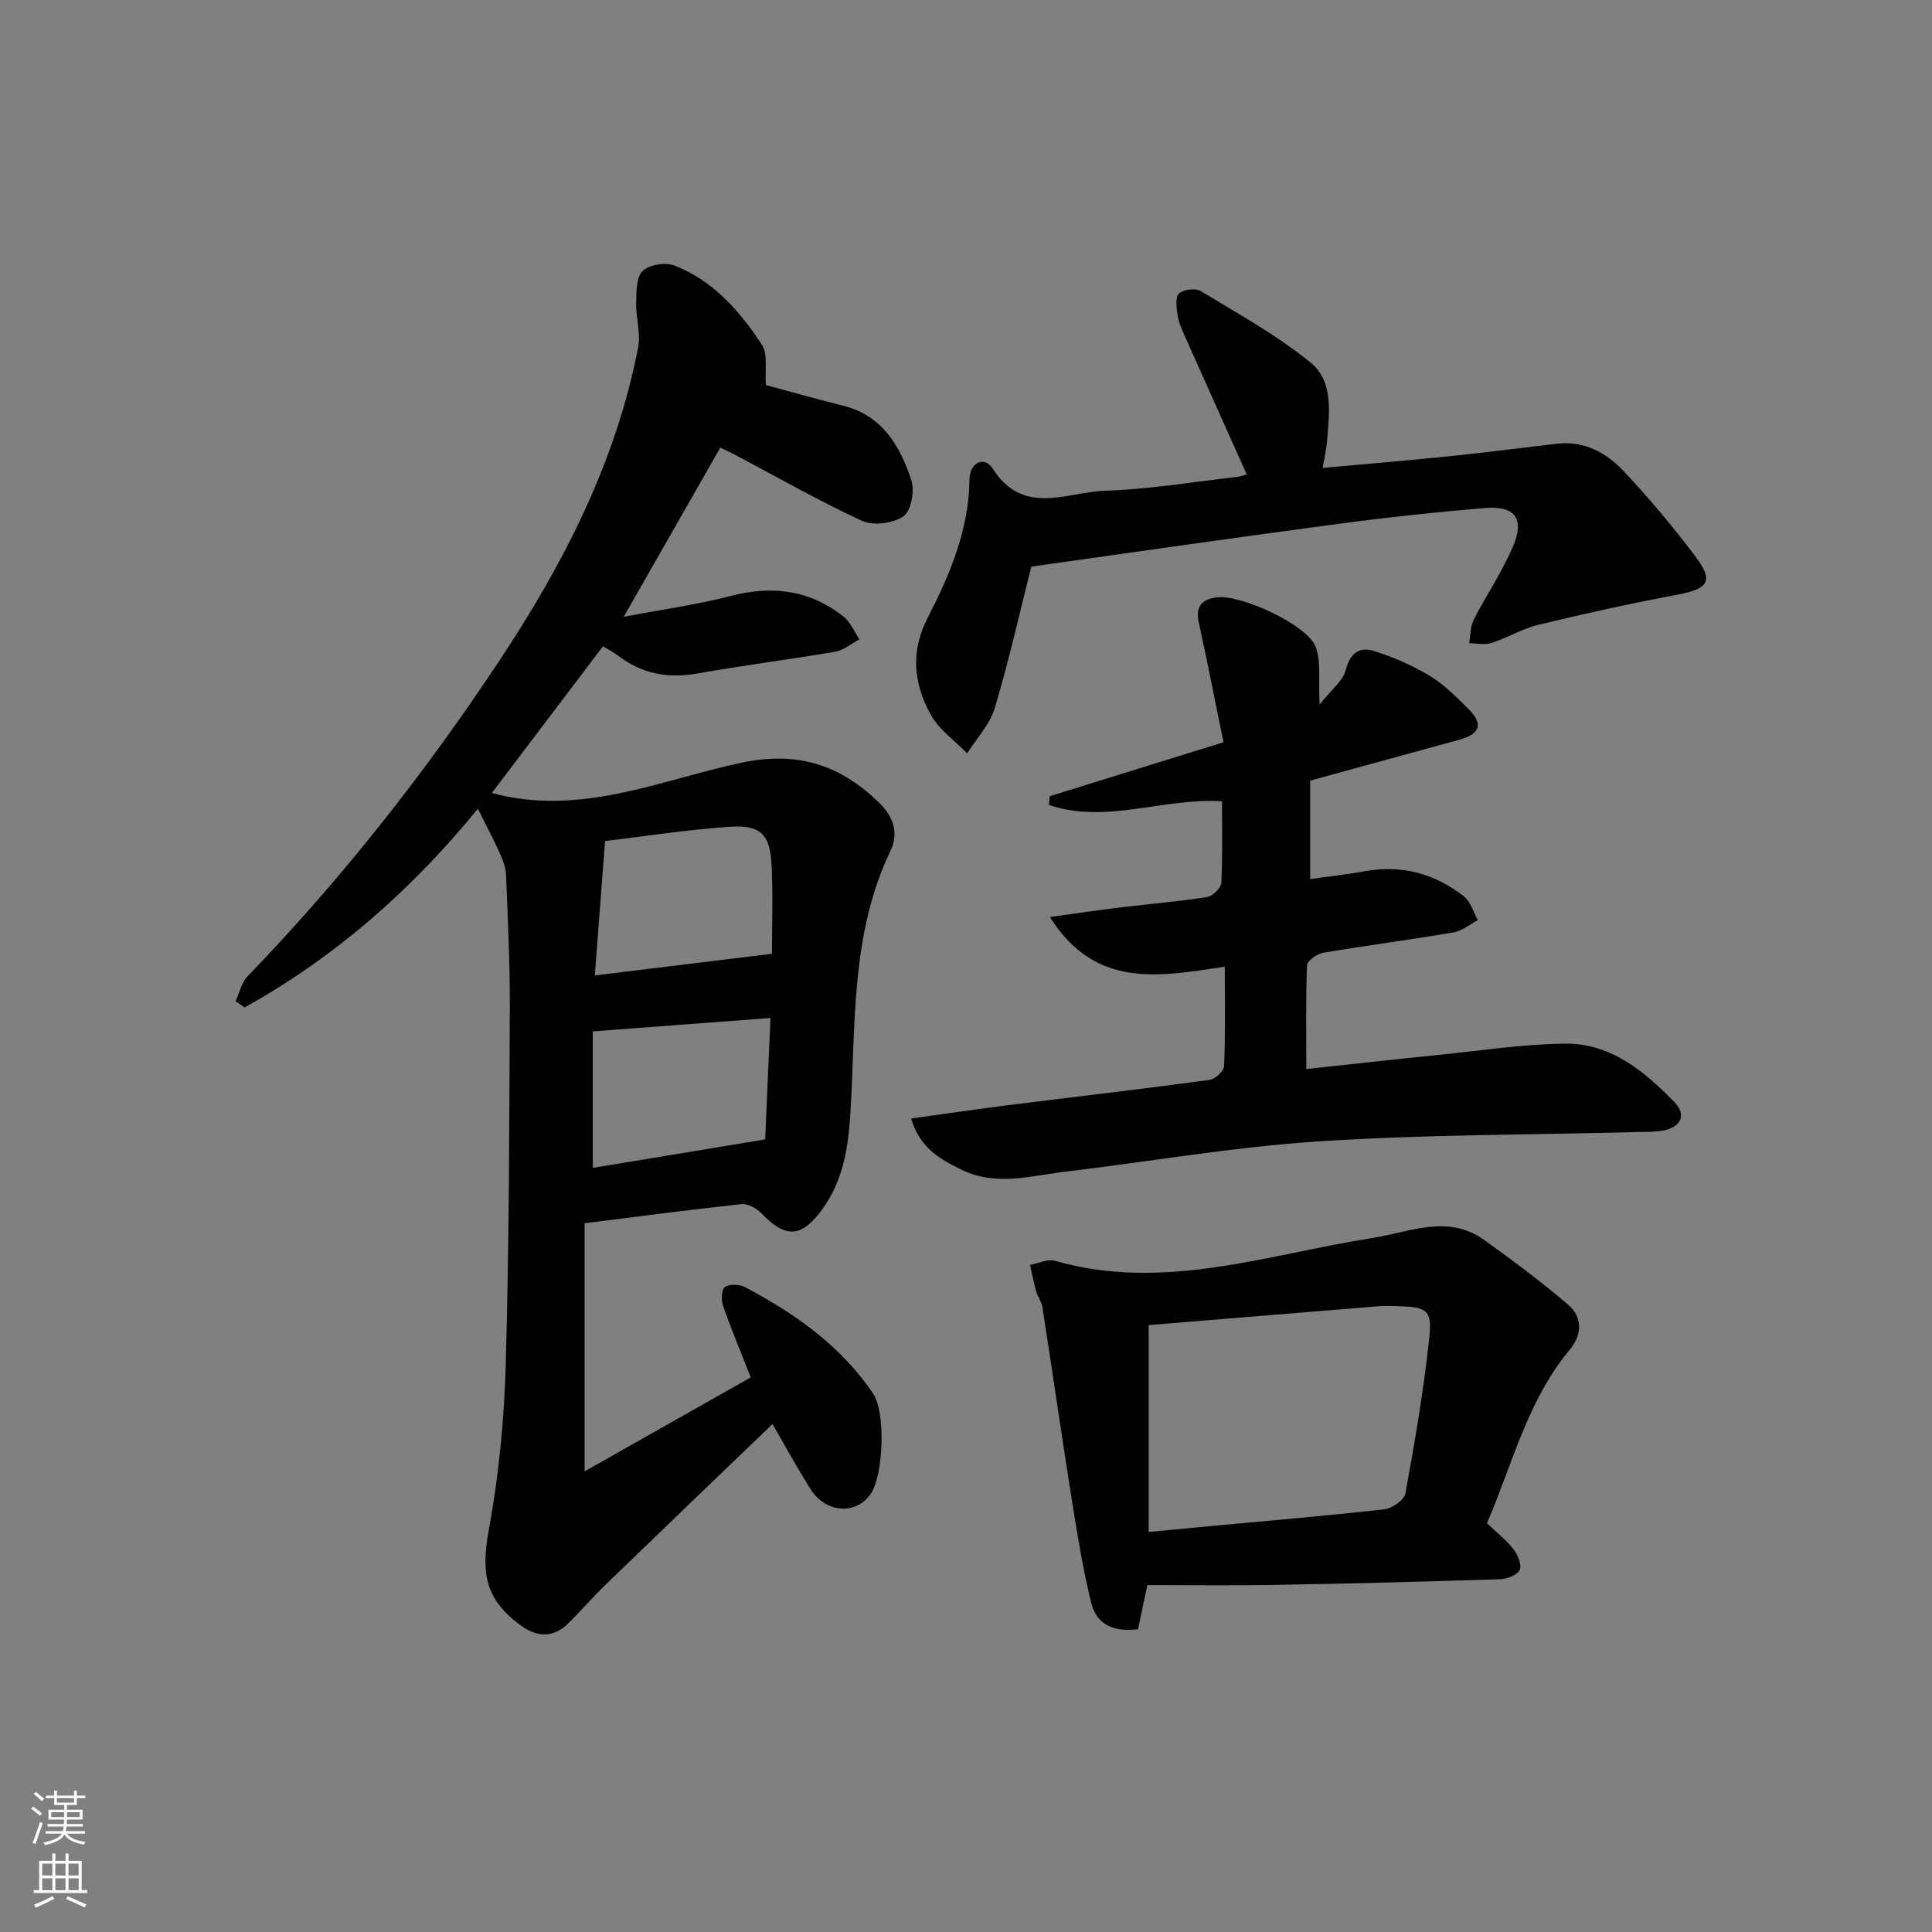 <svg enable-background="new 0 0 400 400" viewBox="0 0 400 400" xmlns="http://www.w3.org/2000/svg"><rect x="0" y="0" width="400" height="400" fill="#808080" stroke="none"/><g fill="#010103"><path d="m98.94 167.44c-13.59 16.67-29.48 30.69-48.3 41.14-.62-.43-1.24-.86-1.86-1.29.8-1.74 1.21-3.85 2.47-5.15 19.49-20.18 36.75-42.11 52.24-65.5 13.23-19.98 24.03-40.98 28.63-64.71.57-2.93-.49-6.15-.41-9.22.06-2.28-.01-5.29 1.33-6.59 1.35-1.32 4.72-1.87 6.58-1.15 8.02 3.12 13.56 9.45 18.13 16.41 1.28 1.96.58 5.22.82 8.34 4.65 1.25 10.29 2.86 15.98 4.27 8.14 2.03 11.79 8.34 14.13 15.41.73 2.2-.04 6.37-1.63 7.49-2.12 1.48-6.24 2.01-8.58.94-8.9-4.09-17.42-8.98-26.09-13.57-1.01-.53-2.05-1.01-3.24-1.59-6.46 11.32-12.82 22.45-20.01 35.03 8.24-1.57 15.26-2.51 22.05-4.29 8.64-2.26 16.47-1.3 23.48 4.27 1.43 1.14 2.21 3.1 3.29 4.69-1.68.88-3.28 2.26-5.05 2.56-9.49 1.63-19.05 2.82-28.53 4.51-6.12 1.09-11.52.05-16.44-3.72-.9-.69-1.93-1.19-3.1-1.91-7.74 10.21-15.32 20.23-23 30.37 18.31 4.95 34.84-2.68 51.65-6.26 11.71-2.49 20.48.47 28.53 8.26 2.91 2.82 4.14 6.26 2.36 9.97-8.22 17.11-7.2 35.6-8.27 53.78-.42 7.24-1.38 14.19-5.76 20.3-4.33 6.04-7.63 6.28-12.74.93-.98-1.02-2.78-1.99-4.08-1.86-10.56 1.13-21.08 2.53-32.48 3.96v51.37c11.39-6.44 22.8-12.9 34.4-19.46-2.07-5.25-4.05-9.96-5.73-14.79-.42-1.19-.34-3.42.38-3.92.95-.66 3.01-.58 4.15.02 10.39 5.5 19.87 12.16 26.56 22.1 2.6 3.86 2.12 16.92-.56 20.76-3.05 4.36-9.29 3.94-12.43-1.04-2.9-4.59-5.49-9.37-7.87-13.47-11.64 11.19-23.16 22.23-34.63 33.33-2.63 2.54-5.01 5.35-7.62 7.91-3.11 3.06-6.47 2.97-9.9.44-7.35-5.42-8.25-10.77-6.56-19.94 2.06-11.21 3.16-22.7 3.48-34.1.7-24.62.73-49.27.84-73.9.04-9.14-.41-18.29-.78-27.43-.06-1.58-.71-3.2-1.37-4.67-1.34-2.94-2.86-5.81-4.46-9.03zm59.48 68.46c.34-7.8.73-16.61 1.1-25.14-12.48.94-24.26 1.84-36.79 2.78v28.25c11.32-1.85 22.81-3.76 35.69-5.89zm-33.15-61.77c-.74 9.78-1.41 18.48-2.12 27.82 12.8-1.56 24.63-3.01 36.67-4.48 0-5.73.24-12.03-.07-18.31-.31-6.45-2.26-8.43-8.74-7.98-8.87.61-17.69 1.99-25.74 2.95z"/><path d="m217.33 164.85c11.65-3.62 23.31-7.24 35.98-11.18-1.78-8.67-3.34-16.74-5.11-24.76-.71-3.23.5-4.74 3.54-5.22 4.92-.78 18.91 5.62 20.66 10.26 1.14 3.04.54 6.74.81 11.92 2.35-2.99 4.85-4.87 5.44-7.24.88-3.49 2.9-4.72 5.66-3.89 4.04 1.23 8.01 2.98 11.63 5.14 2.96 1.77 5.49 4.33 7.97 6.78 3.28 3.25 2.64 5.28-1.87 6.52-10.2 2.81-20.41 5.6-30.78 8.44v20.38c3.9-.55 7.58-.93 11.21-1.61 7.67-1.42 14.54.46 20.57 5.15 1.41 1.1 1.98 3.27 2.94 4.95-1.67.88-3.25 2.25-5.02 2.55-8.99 1.53-18.05 2.7-27.05 4.23-1.26.21-3.26 1.65-3.3 2.59-.28 6.95-.15 13.92-.15 21.47 9.48-1.02 18.37-2.01 27.27-2.91 8.75-.88 17.5-2.24 26.26-2.35 9.41-.12 16.42 5.68 22.62 12.04 2.65 2.72 1.46 5.26-2.32 5.97-1.78.33-3.65.25-5.48.3-21.95.58-43.93.5-65.82 1.93-17.53 1.15-34.94 4.18-52.41 6.27-7.19.86-14.43 3.09-21.56-.43-4.35-2.15-8.55-4.39-10.38-10.57 6.64-.92 12.93-1.86 19.24-2.66 14.17-1.78 28.36-3.42 42.51-5.33 1.17-.16 3-1.82 3.05-2.85.28-6.62.14-13.26.14-20.6-13.39 1.99-26.74 4.77-36.21-10.28 5.34-.73 9.77-1.4 14.22-1.94 6.1-.74 12.23-1.25 18.3-2.19 1.16-.18 2.91-1.87 2.97-2.94.29-5.78.14-11.57.14-16.9-12.31-.73-24.09 4.79-35.83.76.05-.58.1-1.19.16-1.8z"/><path d="m237.55 328.17c-.72 3.38-1.3 6.12-1.94 9.15-4.64.56-8.51-.66-9.68-5.44-1.69-6.9-2.84-13.95-3.96-20.98-2.14-13.43-4.07-26.89-6.16-40.33-.17-1.11-.97-2.1-1.28-3.21-.51-1.8-.85-3.64-1.27-5.47 1.74-.32 3.66-1.29 5.18-.85 22.5 6.45 43.94-1.31 65.7-4.73 7.75-1.22 15.59-4.97 23.11.39 5.95 4.24 11.81 8.65 17.37 13.38 3.08 2.62 2.99 6.23.38 9.36-8.75 10.49-11.83 23.6-17.14 35.94 1.94 1.85 3.96 3.4 5.47 5.33.9 1.15 1.78 3.25 1.31 4.31-.48 1.07-2.63 1.89-4.08 1.94-15.3.5-30.6.9-45.91 1.16-8.93.18-17.86.05-27.1.05zm.27-53.82v42.83c4.95-.47 9.04-.87 13.14-1.25 11.89-1.11 23.79-2.1 35.66-3.45 1.61-.18 4.11-1.93 4.36-3.29 1.93-10.56 3.74-21.16 4.9-31.83.68-6.24-.32-6.75-6.62-6.94-1.33-.04-2.67-.07-3.99.03-15.87 1.29-31.72 2.61-47.45 3.9z"/><path d="m213.52 117.31c-2.39 9.46-4.63 19.49-7.57 29.31-1.01 3.38-3.76 6.25-5.71 9.35-2.56-2.64-5.83-4.9-7.54-8-3.5-6.34-4.26-13-.67-19.98 4.62-9 8.58-18.29 8.69-28.75.04-3.5 3.07-4.94 4.82-2.21 6.35 9.93 15.37 4.83 23.27 4.57 9.1-.29 18.16-1.83 27.24-2.85.78-.09 1.54-.39 2.08-.53-4.36-9.72-8.63-19.21-12.86-28.72-.61-1.36-1.24-2.77-1.46-4.22-.22-1.51-.53-3.69.27-4.48.89-.87 3.43-1.2 4.51-.54 7.76 4.71 15.82 9.15 22.81 14.86 4.8 3.93 3.79 10.59 3.33 16.4-.13 1.59-.52 3.15-.9 5.36 9.16-.84 17.71-1.55 26.25-2.42 7.42-.76 14.83-1.73 22.24-2.59 5.64-.66 10.23 1.84 13.82 5.65 5.23 5.55 10.15 11.44 14.76 17.53 4.02 5.31 2.92 6.84-3.82 8.11-9.58 1.8-19.11 3.91-28.59 6.2-3.35.81-6.43 2.7-9.74 3.77-1.38.45-3.04.06-4.57.04.27-1.57.21-3.3.87-4.68 1.51-3.14 3.42-6.08 5.09-9.14 1.11-2.03 2.2-4.09 3.11-6.21 2.42-5.69.52-8.49-5.83-7.96-9.93.84-19.85 1.88-29.72 3.2-21.38 2.83-42.71 5.92-64.18 8.93z"/></g><path d="m6.44 374.46.42-.45c.65.47 1.27.95 1.85 1.44l-.45.49c-.65-.56-1.25-1.06-1.82-1.48m.93 7.33-.63-.26c.55-1.36 1.05-2.8 1.53-4.33.19.1.38.19.59.27-.47 1.29-.96 2.73-1.49 4.32m-.38-10.38.44-.42c.43.34 1.01.82 1.74 1.44l-.49.49c-.53-.51-1.09-1.01-1.69-1.51m2.5.35h1.72v-1.04h.59v1.04h3.52v-1.04h.59v1.04h1.75v.53h-1.75v1.42h-2.03v.97h3.22v2.03h-3.24c0 .35-.01.66-.03.93h3.32v.53h-3.37c-.03.27-.08.58-.15.94h3.96v.53h-3.71c.67.92 1.93 1.48 3.79 1.68-.13.24-.23.44-.29.59-2.13-.38-3.48-1.08-4.04-2.12-.43.97-1.77 1.72-4.03 2.23-.09-.19-.2-.37-.33-.55 2.1-.42 3.37-1.03 3.81-1.83h-3.36v-.53h3.58c.08-.29.13-.61.16-.94h-3.33v-.53h3.39c.02-.27.04-.58.04-.93h-3.23v-2.03h3.25v-.97h-2.07v-1.42h-1.73zm1.12 3.44v1h2.65c.01-.3.02-.44.01-.4v-.25-.35zm1.19-2h3.52v-.91h-3.52zm4.71 2h-2.63v.59c0 .15-.01.28-.01.4h2.64z" fill="#fbfcfa"/><path d="m13.56 383.74h.63v1.52h2.72v6.07h1.13v.6h-11.06v-.6h1.13v-6.07h2.73v-1.52h.63v1.52h2.1v-1.52zm-2.69 8.83.38.56c-1.24.63-2.53 1.25-3.85 1.85-.1-.21-.21-.42-.34-.63 1.37-.55 2.63-1.15 3.81-1.78m-2.13-4.27h2.1v-2.45h-2.1zm0 3.04h2.1v-2.46h-2.1zm2.72-3.04h2.1v-2.45h-2.1zm0 3.04h2.1v-2.46h-2.1zm6.07 3.6c-1.41-.71-2.7-1.3-3.86-1.78l.35-.56c1.45.62 2.75 1.19 3.88 1.72zm-1.25-9.09h-2.1v2.45h2.1zm-2.09 5.49h2.1v-2.46h-2.1z" fill="#fbfcfa"/></svg>